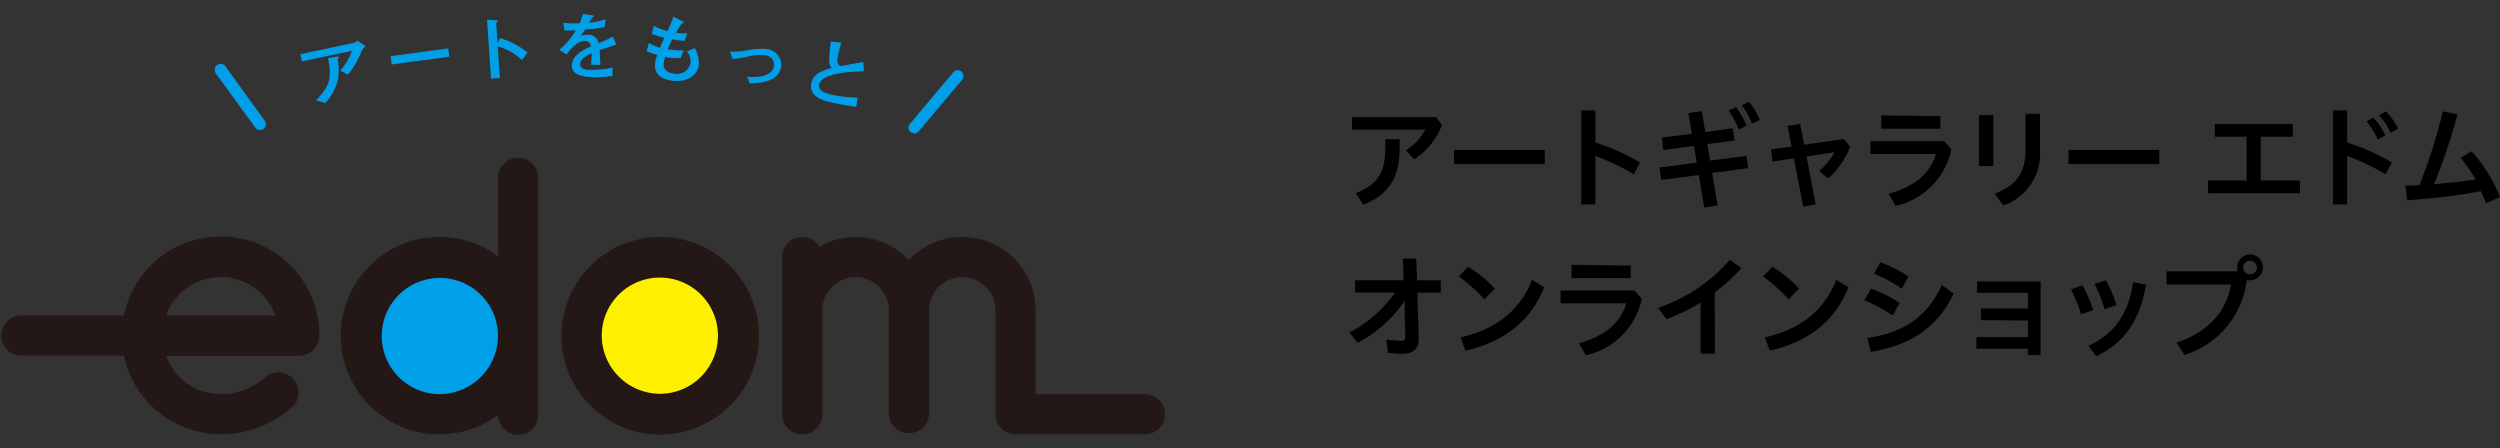 <svg id="レイヤー_1" data-name="レイヤー 1" xmlns="http://www.w3.org/2000/svg" viewBox="0 0 301.17 54"><rect x="0" y="0" width="301.17" height="54" fill="#333333" stroke="none"/><defs><style>.cls-1{fill:#231815;}.cls-2{fill:#fff000;}.cls-3{fill:#00a0e9;}.cls-4{fill:#009fe8;}</style></defs><title>アートボード 1</title><g id="レイヤー_1-2" data-name="レイヤー 1-2"><g id="header_logo" data-name="header logo"><path d="M173.71,15.07a8.76,8.76,0,0,1-3.34,4.14l-1-1.11a6.66,6.66,0,0,0,2.34-2.49h-8.83v-1.5H173Zm-5.1,1.7v1.14c0,3.48-1.36,5.57-4.37,6.75l-.91-1.4c2.6-1,3.55-2.43,3.55-5.42V16.77Z"/><path d="M186.1,18.06v1.71H175.16V18.06Z"/><path d="M192.19,17.17a25.92,25.92,0,0,1,5.38,2.4L196.84,21a29.64,29.64,0,0,0-4.65-2.23v5.85h-1.7V13.31h1.7Z"/><path d="M208.74,15.45l.22,1.48-3.28.42.34,2,4.37-.58.21,1.49-4.34.57.66,3.91L205.3,25l-.65-3.92-4.52.6-.2-1.5,4.47-.59-.34-2-3.68.48-.18-1.5,3.62-.46-.42-2.49,1.61-.23.43,2.52Zm.41-2.53a10.23,10.23,0,0,1,1.26,2.23l-.95.45a10.45,10.45,0,0,0-1.21-2.29Zm1.53-.64A8.3,8.3,0,0,1,212,14.45l-.94.44a9.1,9.1,0,0,0-1.23-2.22Z"/><path d="M218.72,24.62l-1.49.26-1.13-5.8-2.57.38L213.34,18l2.49-.35-.49-2.48,1.52-.24.48,2.5,4.81-.68.73.95a10.13,10.13,0,0,1-2.65,3.81l-1.07-.91A8.19,8.19,0,0,0,221,18.34l-3.37.51Z"/><path d="M235.08,18a8.82,8.82,0,0,1-6.71,6.8l-.86-1.45c3.15-.87,5-2.44,5.72-4.81h-7.91V17h8.89Zm-1.33-4v1.51h-7.12V13.9Z"/><path d="M238.4,13.87h1.73V20H238.4Zm7.35-.16v4.36a6.58,6.58,0,0,1-4.41,6.68l-1.05-1.42c2.67-1,3.73-2.53,3.73-5.44V13.71Z"/><path d="M260.12,18.06v1.71H249.19V18.06Z"/><path d="M270.64,21.74V16.47h-3.83V14.93h9.41v1.54h-3.87v5.27h4.73v1.54H266V21.74Z"/><path d="M282.75,17.17a26,26,0,0,1,5.39,2.4L287.4,21a29.64,29.64,0,0,0-4.65-2.23v5.85h-1.7V13.31h1.7Zm3.16-3a8.31,8.31,0,0,1,1.45,2.12l-.91.53a10,10,0,0,0-1.37-2.2Zm1.52-.76a8.48,8.48,0,0,1,1.47,2.09l-.9.5a9.06,9.06,0,0,0-1.4-2.12Z"/><path d="M299.49,24.5c-.19-.5-.39-1-.61-1.47A71.54,71.54,0,0,1,290,24.12l-.23-1.77a16,16,0,0,0,1.7-.06,64.33,64.33,0,0,0,2.81-8.87l1.76.34a67.05,67.05,0,0,1-2.81,8.42c1.68-.14,3.34-.29,5-.56a19.61,19.61,0,0,0-1.8-2.62l1.32-.78a18.72,18.72,0,0,1,3.42,5.51Z"/><path d="M163.24,35.24V33.76h5.86l-.1-2.61h1.62l.08,2.62h2.87v1.48h-2.82l.16,5.44v.11c0,1.3-.74,1.82-2,1.82a12,12,0,0,1-1.7-.12L167,40.9a10.6,10.6,0,0,0,1.78.15c.37,0,.52-.11.52-.49V40.5l-.07-2.16V36.21a15.59,15.59,0,0,1-5.67,5.09l-1-1.25a15.39,15.39,0,0,0,5.51-4.81Z"/><path d="M176.84,32.15a13.12,13.12,0,0,1,3.22,2.62l-1.24,1.3a19.16,19.16,0,0,0-3.07-2.76Zm-.89,8.5c4.33-1,7.19-3.29,8.61-6.94l1.45.89c-1.57,4.14-5,6.65-9.47,7.64Z"/><path d="M197.78,36a8.85,8.85,0,0,1-6.72,6.8l-.85-1.45c3.15-.87,5-2.44,5.72-4.81H188V35h8.89ZM196.45,32v1.51h-7.13V31.9Z"/><path d="M206.59,42.6h-1.72V36.45a24.47,24.47,0,0,1-4.12,2l-1-1.36a19.9,19.9,0,0,0,8.64-5.79l1.4,1a22.9,22.9,0,0,1-3.22,2.93Z"/><path d="M213.49,32.15a12.72,12.72,0,0,1,3.22,2.62l-1.24,1.3a18.7,18.7,0,0,0-3.07-2.76Zm-.88,8.5c4.32-1,7.19-3.29,8.6-6.94l1.46.89c-1.58,4.14-5,6.65-9.48,7.64Z"/><path d="M225.39,34.77a15,15,0,0,1,3.47,1.74L228,38a19.16,19.16,0,0,0-3.4-1.82Zm-.45,5.95c4.26-.63,7.19-2.43,9-6.4l1.41,1.06c-2,4.2-5.37,6.25-9.95,7Zm1.59-9.11a14.07,14.07,0,0,1,3.37,1.71l-.81,1.45a17.55,17.55,0,0,0-3.33-1.8Z"/><path d="M238.64,38.57v-1.4h5.66v-1.9h-6.13V33.9h7.66v8.87H244.3V42h-6.21V40.61h6.21v-2Z"/><path d="M250.86,34.36a15.68,15.68,0,0,1,1.31,3l-1.47.51a18.1,18.1,0,0,0-1.21-3Zm7.66-.07c-.68,4.2-2.59,7.06-6,8.62l-.94-1.25c3.13-1.44,4.83-3.81,5.39-7.67Zm-4.84-.52a14.22,14.22,0,0,1,1.29,3l-1.44.49a16.1,16.1,0,0,0-1.21-3.06Z"/><path d="M269.57,32.69a1.84,1.84,0,0,1-.06-.47,1.55,1.55,0,1,1,1.56,1.54,1.41,1.41,0,0,1-.41,0,10.76,10.76,0,0,1-7.5,9l-.94-1.48c3.64-1.24,6-3.63,6.54-7H261V32.69Zm.67-.47a.82.82,0,1,0,.83-.81h0a.8.8,0,0,0-.82.78v0Z"/><path class="cls-1" d="M137.76,47.48h-13V37.39a8.84,8.84,0,0,0-15.27-6.07A8.84,8.84,0,0,0,98.71,29.7,2.42,2.42,0,0,0,94.23,31V49.91a2.42,2.42,0,0,0,4.84,0V37.39a4,4,0,1,1,8,0V49.91a2.43,2.43,0,0,0,4.85,0V37.39a4,4,0,0,1,8,0V49.91a2.42,2.42,0,0,0,2.42,2.42h15.42a2.43,2.43,0,1,0,0-4.85Z"/><path class="cls-1" d="M67.64,40.44A11.9,11.9,0,1,0,79.53,28.55,11.9,11.9,0,0,0,67.64,40.44Z"/><path class="cls-2" d="M72.49,40.44a7,7,0,1,1,7,7A7.05,7.05,0,0,1,72.49,40.44Z"/><path class="cls-1" d="M62.41,19A2.43,2.43,0,0,0,60,21.4v9.47A11.89,11.89,0,1,0,60,50a2.42,2.42,0,0,0,4.84-.1V21.4A2.43,2.43,0,0,0,62.41,19Z"/><path class="cls-3" d="M52.94,47.48a7,7,0,1,1,7.05-7A7.05,7.05,0,0,1,52.94,47.48Z"/><path class="cls-1" d="M14.93,38H2.57a2.42,2.42,0,1,0,0,4.84H14.93a11.92,11.92,0,0,0,11.65,9.47,12.88,12.88,0,0,0,8.85-3.48A2.43,2.43,0,0,0,32,45.42a8.06,8.06,0,0,1-5.42,2.06A7,7,0,0,1,20,42.86H36.05a2.42,2.42,0,0,0,2.42-2.42A11.89,11.89,0,0,0,14.93,38Zm11.65-4.63A7.06,7.06,0,0,1,33.19,38H20A7,7,0,0,1,26.58,33.39Z"/><path class="cls-4" d="M36.37,7.4l-.18-.88,6.38-1.34a.81.81,0,0,0,.47-.3l1,.69a1.93,1.93,0,0,0-.58.87A11.07,11.07,0,0,1,41.92,9L41,8.5A8.08,8.08,0,0,0,42.4,6.13Zm1.69,4.68C40,10.2,39.89,9,39.52,7l1-.17c.26,0,.32,0,.34,0s0,.08-.09.16-.09.12-.06.29a7,7,0,0,1,0,2.29,6.15,6.15,0,0,1-1.53,2.84ZM54,5.83l.13,1-6.94.94-.13-1Zm6.25-1.24a9.84,9.84,0,0,1,3.3,1.73l-.65.93a7.18,7.18,0,0,0-2.94-1.67l.26,3.82-1.07.07-.48-7.11.89.07c.29,0,.4,0,.41.12a.16.16,0,0,1-.08.12c-.11.1-.11.11-.11.16l.16,2.36Zm14,.78-2,.66c0,.59.07,1.2.07,1.78l-1.11,0c.07-1.15.07-1.17.08-1.39-.36.15-1.38.58-1.39,1.28s.8.71,1.37.72a13.51,13.51,0,0,0,2.52-.27v1a14.61,14.61,0,0,1-2.21.14c-1.11,0-2.71-.16-2.69-1.39S70.29,6,71.19,5.57a.74.74,0,0,0-.76-.64c-.89,0-1.71,1-2.17,1.62L67.37,6a9,9,0,0,0,2-2.33c-.12,0-.92,0-1.37,0l-.12-.92c.42.05.83.06,1.26.07h.68a8.38,8.38,0,0,0,.42-1.16l.94.17c.35,0,.35.09.35.13s0,.07-.22.19a4.41,4.41,0,0,0-.34.59,8.63,8.63,0,0,0,2-.41l-.14.94a22.87,22.87,0,0,1-2.35.3,7.52,7.52,0,0,1-.52.76,2.3,2.3,0,0,1,.85-.14,1.21,1.21,0,0,1,1.3,1,9.2,9.2,0,0,0,1.72-.79ZM82,7c-.19,0-.51,0-.87,0a6.53,6.53,0,0,1-1-.14,6,6,0,0,0-.18.81c-.05.77.51,1.14,1.24,1.19a1.64,1.64,0,0,0,2-1.32,2.08,2.08,0,0,0-.44-1.35l.94-.4a3.47,3.47,0,0,1,.5,1.95c-.09,1.19-1.16,2.16-3.06,2s-2.29-1.22-2.23-2a4.79,4.79,0,0,1,.28-1.13,8.52,8.52,0,0,1-1.28-.44l.27-1a5.65,5.65,0,0,0,1.34.58c.16-.4.41-.94.52-1.2-.55-.14-.92-.26-1.51-.45l.24-1a5.57,5.57,0,0,0,1.66.63A15.53,15.53,0,0,0,81.13,2l1,.52c.09,0,.25.13.24.2s-.08.07-.21.11a7.91,7.91,0,0,0-.73,1.11A4.89,4.89,0,0,0,82,4a5.45,5.45,0,0,0,.81,0l-.34.93c-.68-.06-1-.11-1.48-.19-.26.53-.4.85-.55,1.2.18,0,.45.07.84.1a6,6,0,0,0,1.07,0Zm8,2.25c2.73.22,3.18-.83,3.25-1.3A1.19,1.19,0,0,0,92.1,6.65a6.76,6.76,0,0,0-2.32.24,9.54,9.54,0,0,1-1.55.2l-.29-.88a8.56,8.56,0,0,0,1.75-.08,7.94,7.94,0,0,1,2.63-.22A1.92,1.92,0,0,1,94.11,8c-.29,2-2.84,2-3.78,2.06Zm13.15,3.63c-1-.16-2-.32-3-.54-.75-.16-2.79-.61-2.4-2.36.19-.86.84-1.35,2.47-1.81a.9.9,0,0,1-.33-.64A20.62,20.62,0,0,1,100.08,5l1.26.13c-.12.44-.22.86-.34,1.36-.21,1-.15,1.21.25,1.47L104,7.47l.08,1.1c-2.1.09-5.1.29-5.39,1.6-.18.82.86,1.1,1.63,1.27a17.35,17.35,0,0,0,3,.32Z"/><path class="cls-4" d="M31.32,15.66a.7.7,0,0,1-.57-.29L26,8.84A.7.7,0,1,1,27.17,8l4.71,6.53a.69.69,0,0,1-.15,1A.71.71,0,0,1,31.32,15.66Z"/><path class="cls-4" d="M110.14,16.07a.69.69,0,0,1-.53-1.14l5.18-6.16a.7.7,0,1,1,1.07.89l-5.19,6.17A.69.69,0,0,1,110.14,16.07Z"/></g></g></svg>